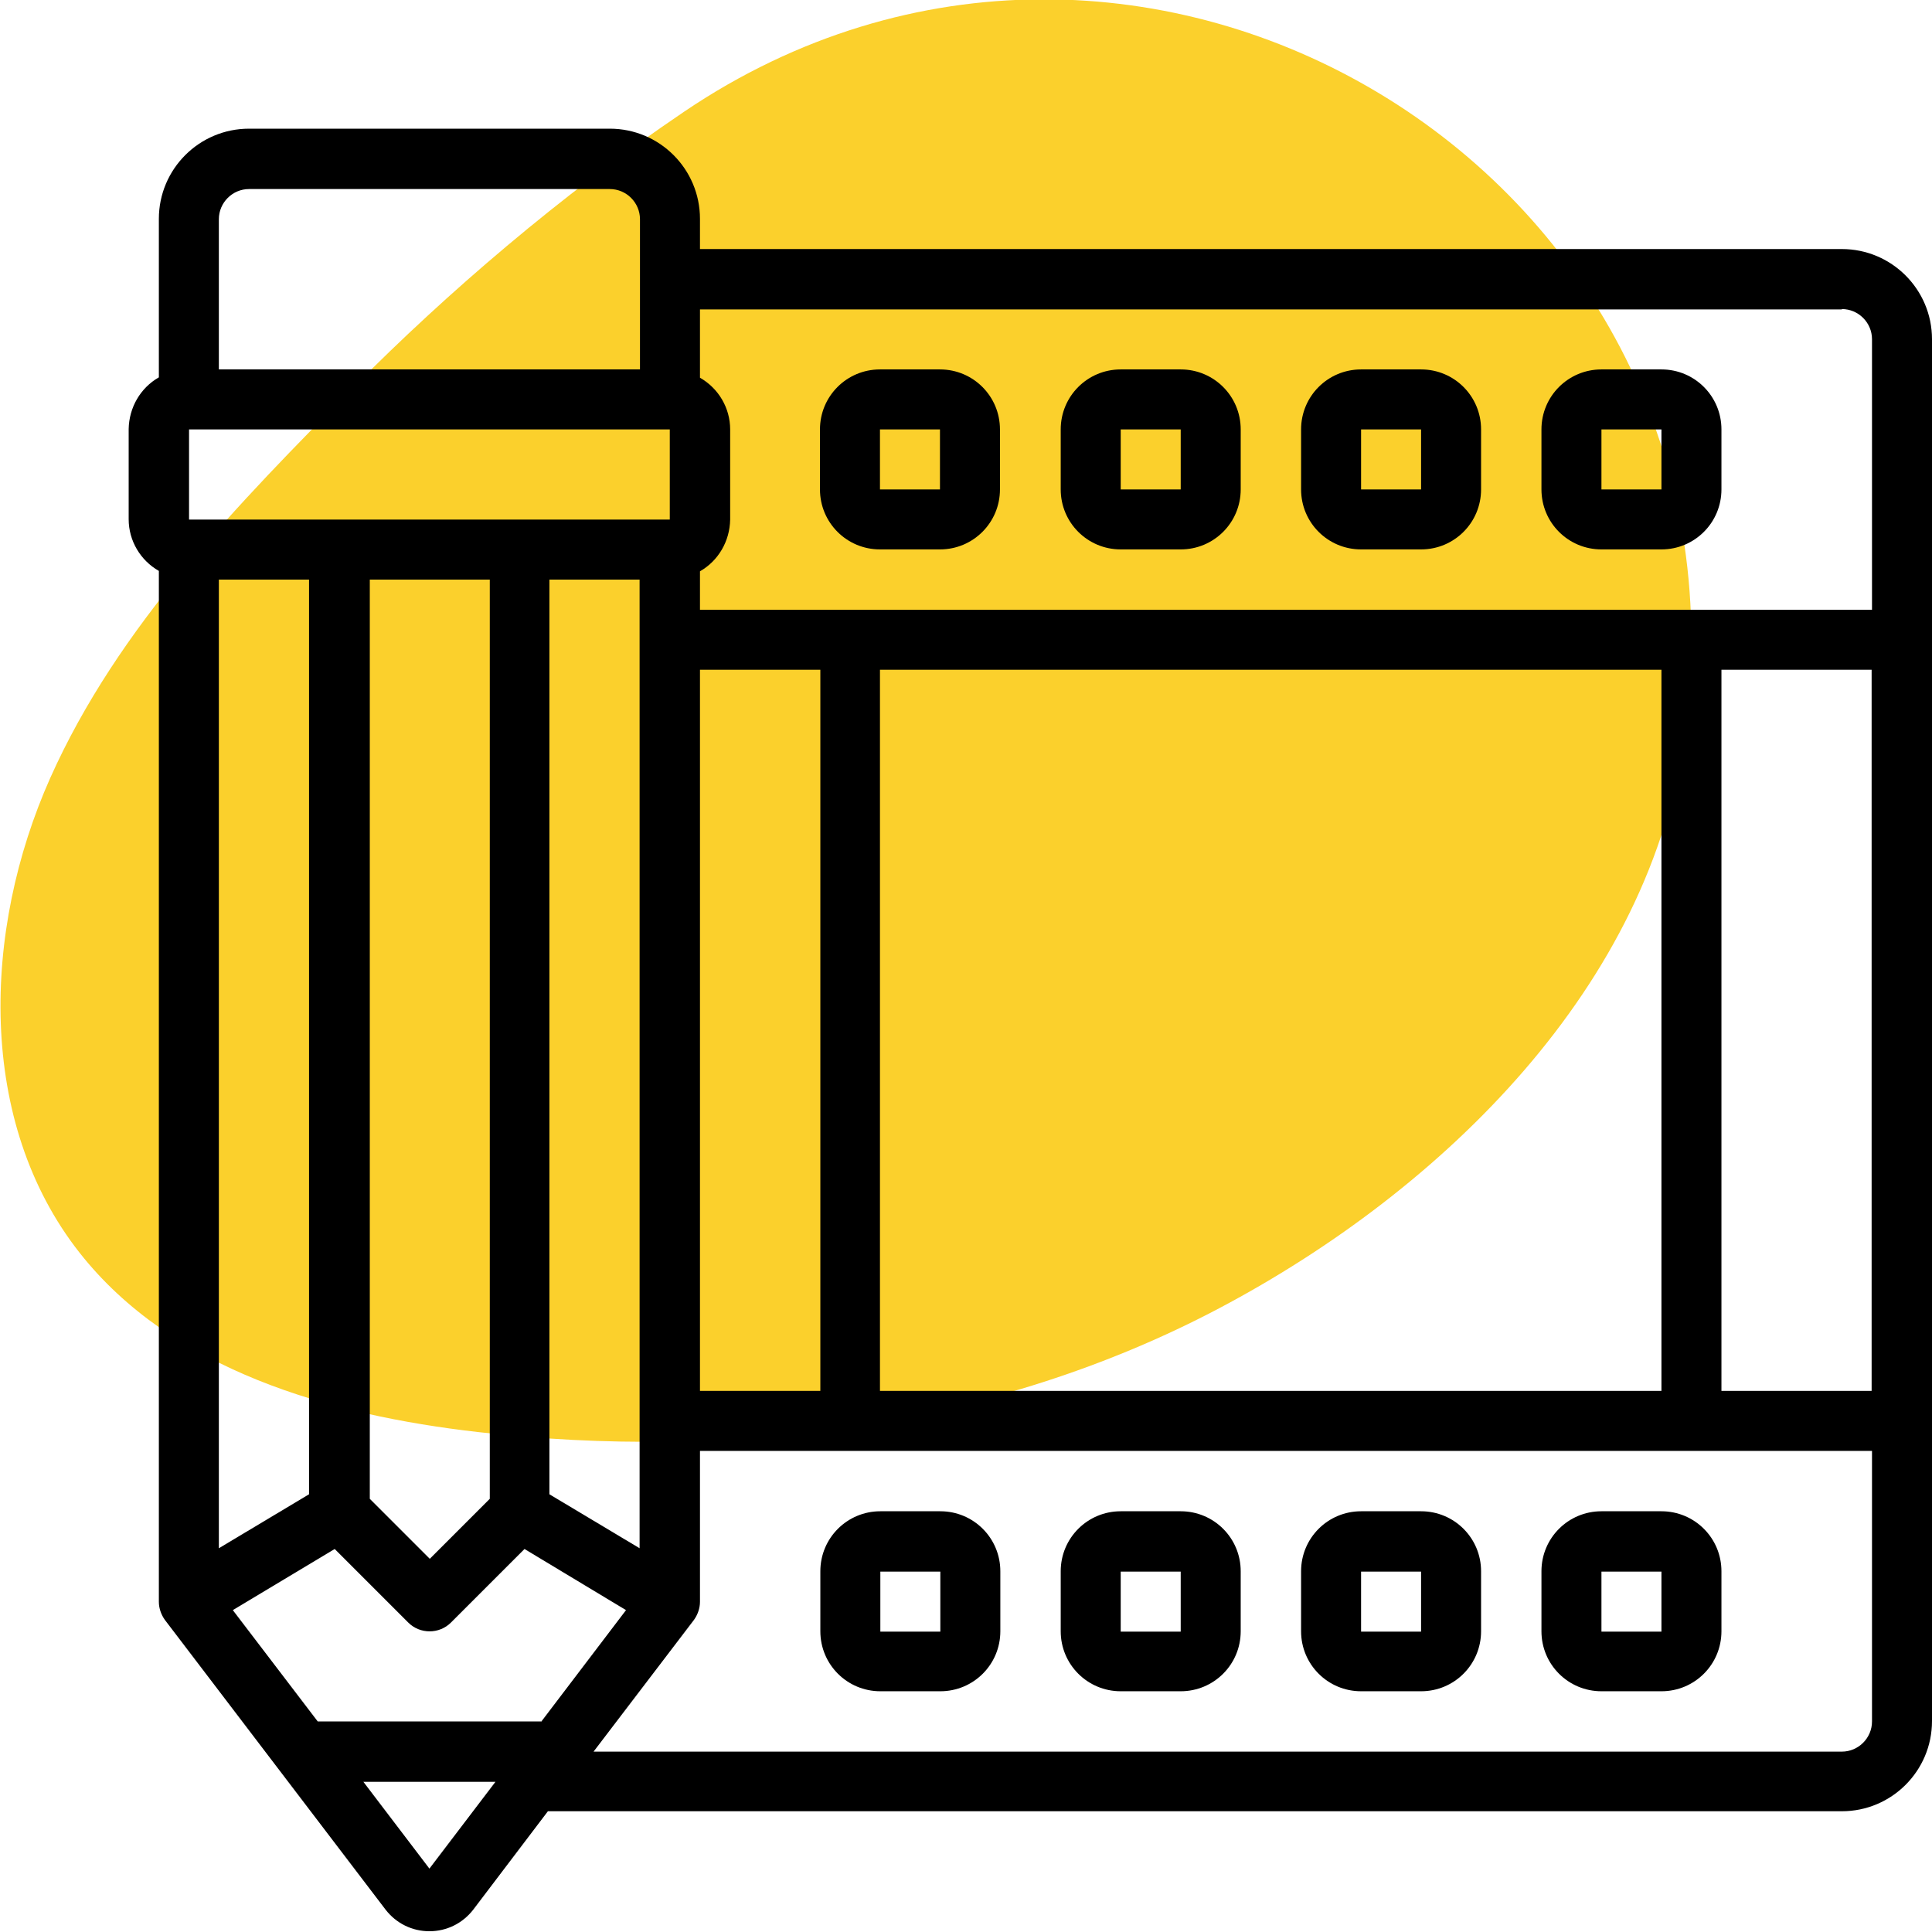 <?xml version="1.0" encoding="UTF-8"?>
<svg id="Capa_1" xmlns="http://www.w3.org/2000/svg" version="1.1" viewBox="0 0 512 512">
  <!-- Generator: Adobe Illustrator 29.0.0, SVG Export Plug-In . SVG Version: 2.1.0 Build 186)  -->
  <defs>
    <style>
      .st0 {
        fill: #fbd02c;
      }
    </style>
  </defs>
  <path class="st0" d="M447,189.8c-.2,1.5-.3,3-.5,4.4-8.7,66.8-63.8,121-123.4,152.5s-129.5,40.5-196.5,32.8c-39.4-4.5-81-16.4-105.5-47.5-27.3-34.7-25.8-85.4-7.8-125.8,18-40.3,49.7-72.6,80.8-104,24-24.2,54.2-50.3,87.2-72.6,120.6-81.6,282,15.3,265.8,160v.2h0Z"/>
  <g id="Page-1">
    <g id="_x30_22---Edit-Film">
      <path id="Shape" d="M488.1,66H185.5v-8c0-13.2-10.7-23.9-23.9-23.9h-95.6c-13.2,0-23.9,10.7-23.9,23.9v42c-4.9,2.8-7.9,8-8,13.7v23.9c0,5.7,3.1,10.9,8,13.7v273.2c0,1.7.6,3.4,1.6,4.8l58.5,76.8c2.8,3.6,7,5.7,11.6,5.7s8.8-2.1,11.6-5.7l19.8-26.1h342.9c13.2,0,23.9-10.7,23.9-23.9V89.9c0-13.2-10.7-23.9-23.9-23.9h0ZM488.1,81.9c4.4,0,8,3.6,8,8v71.7H185.5v-10.2c4.9-2.8,7.9-8,8-13.7v-23.9c0-5.7-3.1-10.9-8-13.7v-18.1h302.6ZM143.4,456.2h-59.2l-22.5-29.5,27-16.2,19.5,19.5c3.1,3.1,8.2,3.1,11.3,0l19.5-19.5,26.9,16.2-22.5,29.6h0ZM50.1,113.8h127.4v23.9H50.1s0-23.9,0-23.9ZM145.6,396v-242.4h23.9v256.7l-23.9-14.3h0ZM97.9,153.6h31.9v243.6l-15.9,15.9-15.9-15.9v-243.6h0ZM81.9,153.6v242.4l-23.9,14.3V153.6h23.9ZM185.5,177.5h31.9v191.1h-31.9v-191.1ZM233.2,177.5h207.1v191.1h-207.1v-191.1h0ZM456.2,177.5h39.8v191.1h-39.8v-191.1ZM66,50.1h95.6c4.4,0,8,3.6,8,8v39.8H58v-39.8c0-4.4,3.6-8,8-8ZM113.8,495.2l-17.5-23h35l-17.5,23ZM488.1,464.2H157.3l26.6-34.9c1-1.4,1.6-3.1,1.6-4.8v-40h310.6v71.7c0,4.4-3.6,8-8,8h0Z"/>
      <path id="Shape1" d="M424.4,145.6h15.9c8.8,0,15.9-7.1,15.9-15.9v-15.9c0-8.8-7.1-15.9-15.9-15.9h-15.9c-8.8,0-15.9,7.1-15.9,15.9v15.9c0,8.8,7.1,15.9,15.9,15.9ZM424.4,113.8h15.9v15.9h-15.9s0-15.9,0-15.9Z"/>
      <path id="Shape2" d="M360.7,145.6h15.9c8.8,0,15.9-7.1,15.9-15.9v-15.9c0-8.8-7.1-15.9-15.9-15.9h-15.9c-8.8,0-15.9,7.1-15.9,15.9v15.9c0,8.8,7.1,15.9,15.9,15.9ZM360.7,113.8h15.9v15.9h-15.9s0-15.9,0-15.9Z"/>
      <path id="Shape3" d="M297,145.6h15.9c8.8,0,15.9-7.1,15.9-15.9v-15.9c0-8.8-7.1-15.9-15.9-15.9h-15.9c-8.8,0-15.9,7.1-15.9,15.9v15.9c0,8.8,7.1,15.9,15.9,15.9ZM297,113.8h15.9v15.9h-15.9s0-15.9,0-15.9Z"/>
      <path id="Shape4" d="M233.2,145.6h15.9c8.8,0,15.9-7.1,15.9-15.9v-15.9c0-8.8-7.1-15.9-15.9-15.9h-15.9c-8.8,0-15.9,7.1-15.9,15.9v15.9c0,8.8,7.1,15.9,15.9,15.9h0ZM233.2,113.8h15.9v15.9h-15.9s0-15.9,0-15.9Z"/>
      <path id="Shape5" d="M440.3,400.5h-15.9c-8.8,0-15.9,7.1-15.9,15.9v15.9c0,8.8,7.1,15.9,15.9,15.9h15.9c8.8,0,15.9-7.1,15.9-15.9v-15.9c0-8.8-7.1-15.9-15.9-15.9ZM440.3,432.4h-15.9v-15.9h15.9v15.9Z"/>
      <path id="Shape6" d="M376.6,400.5h-15.9c-8.8,0-15.9,7.1-15.9,15.9v15.9c0,8.8,7.1,15.9,15.9,15.9h15.9c8.8,0,15.9-7.1,15.9-15.9v-15.9c0-8.8-7.1-15.9-15.9-15.9ZM376.6,432.4h-15.9v-15.9h15.9v15.9Z"/>
      <path id="Shape7" d="M312.9,400.5h-15.9c-8.8,0-15.9,7.1-15.9,15.9v15.9c0,8.8,7.1,15.9,15.9,15.9h15.9c8.8,0,15.9-7.1,15.9-15.9v-15.9c0-8.8-7.1-15.9-15.9-15.9ZM312.9,432.4h-15.9v-15.9h15.9v15.9Z"/>
      <path id="Shape8" d="M249.2,400.5h-15.9c-8.8,0-15.9,7.1-15.9,15.9v15.9c0,8.8,7.1,15.9,15.9,15.9h15.9c8.8,0,15.9-7.1,15.9-15.9v-15.9c0-8.8-7.1-15.9-15.9-15.9h0ZM249.2,432.4h-15.9v-15.9h15.9v15.9Z"/>
    </g>
  </g>
</svg>